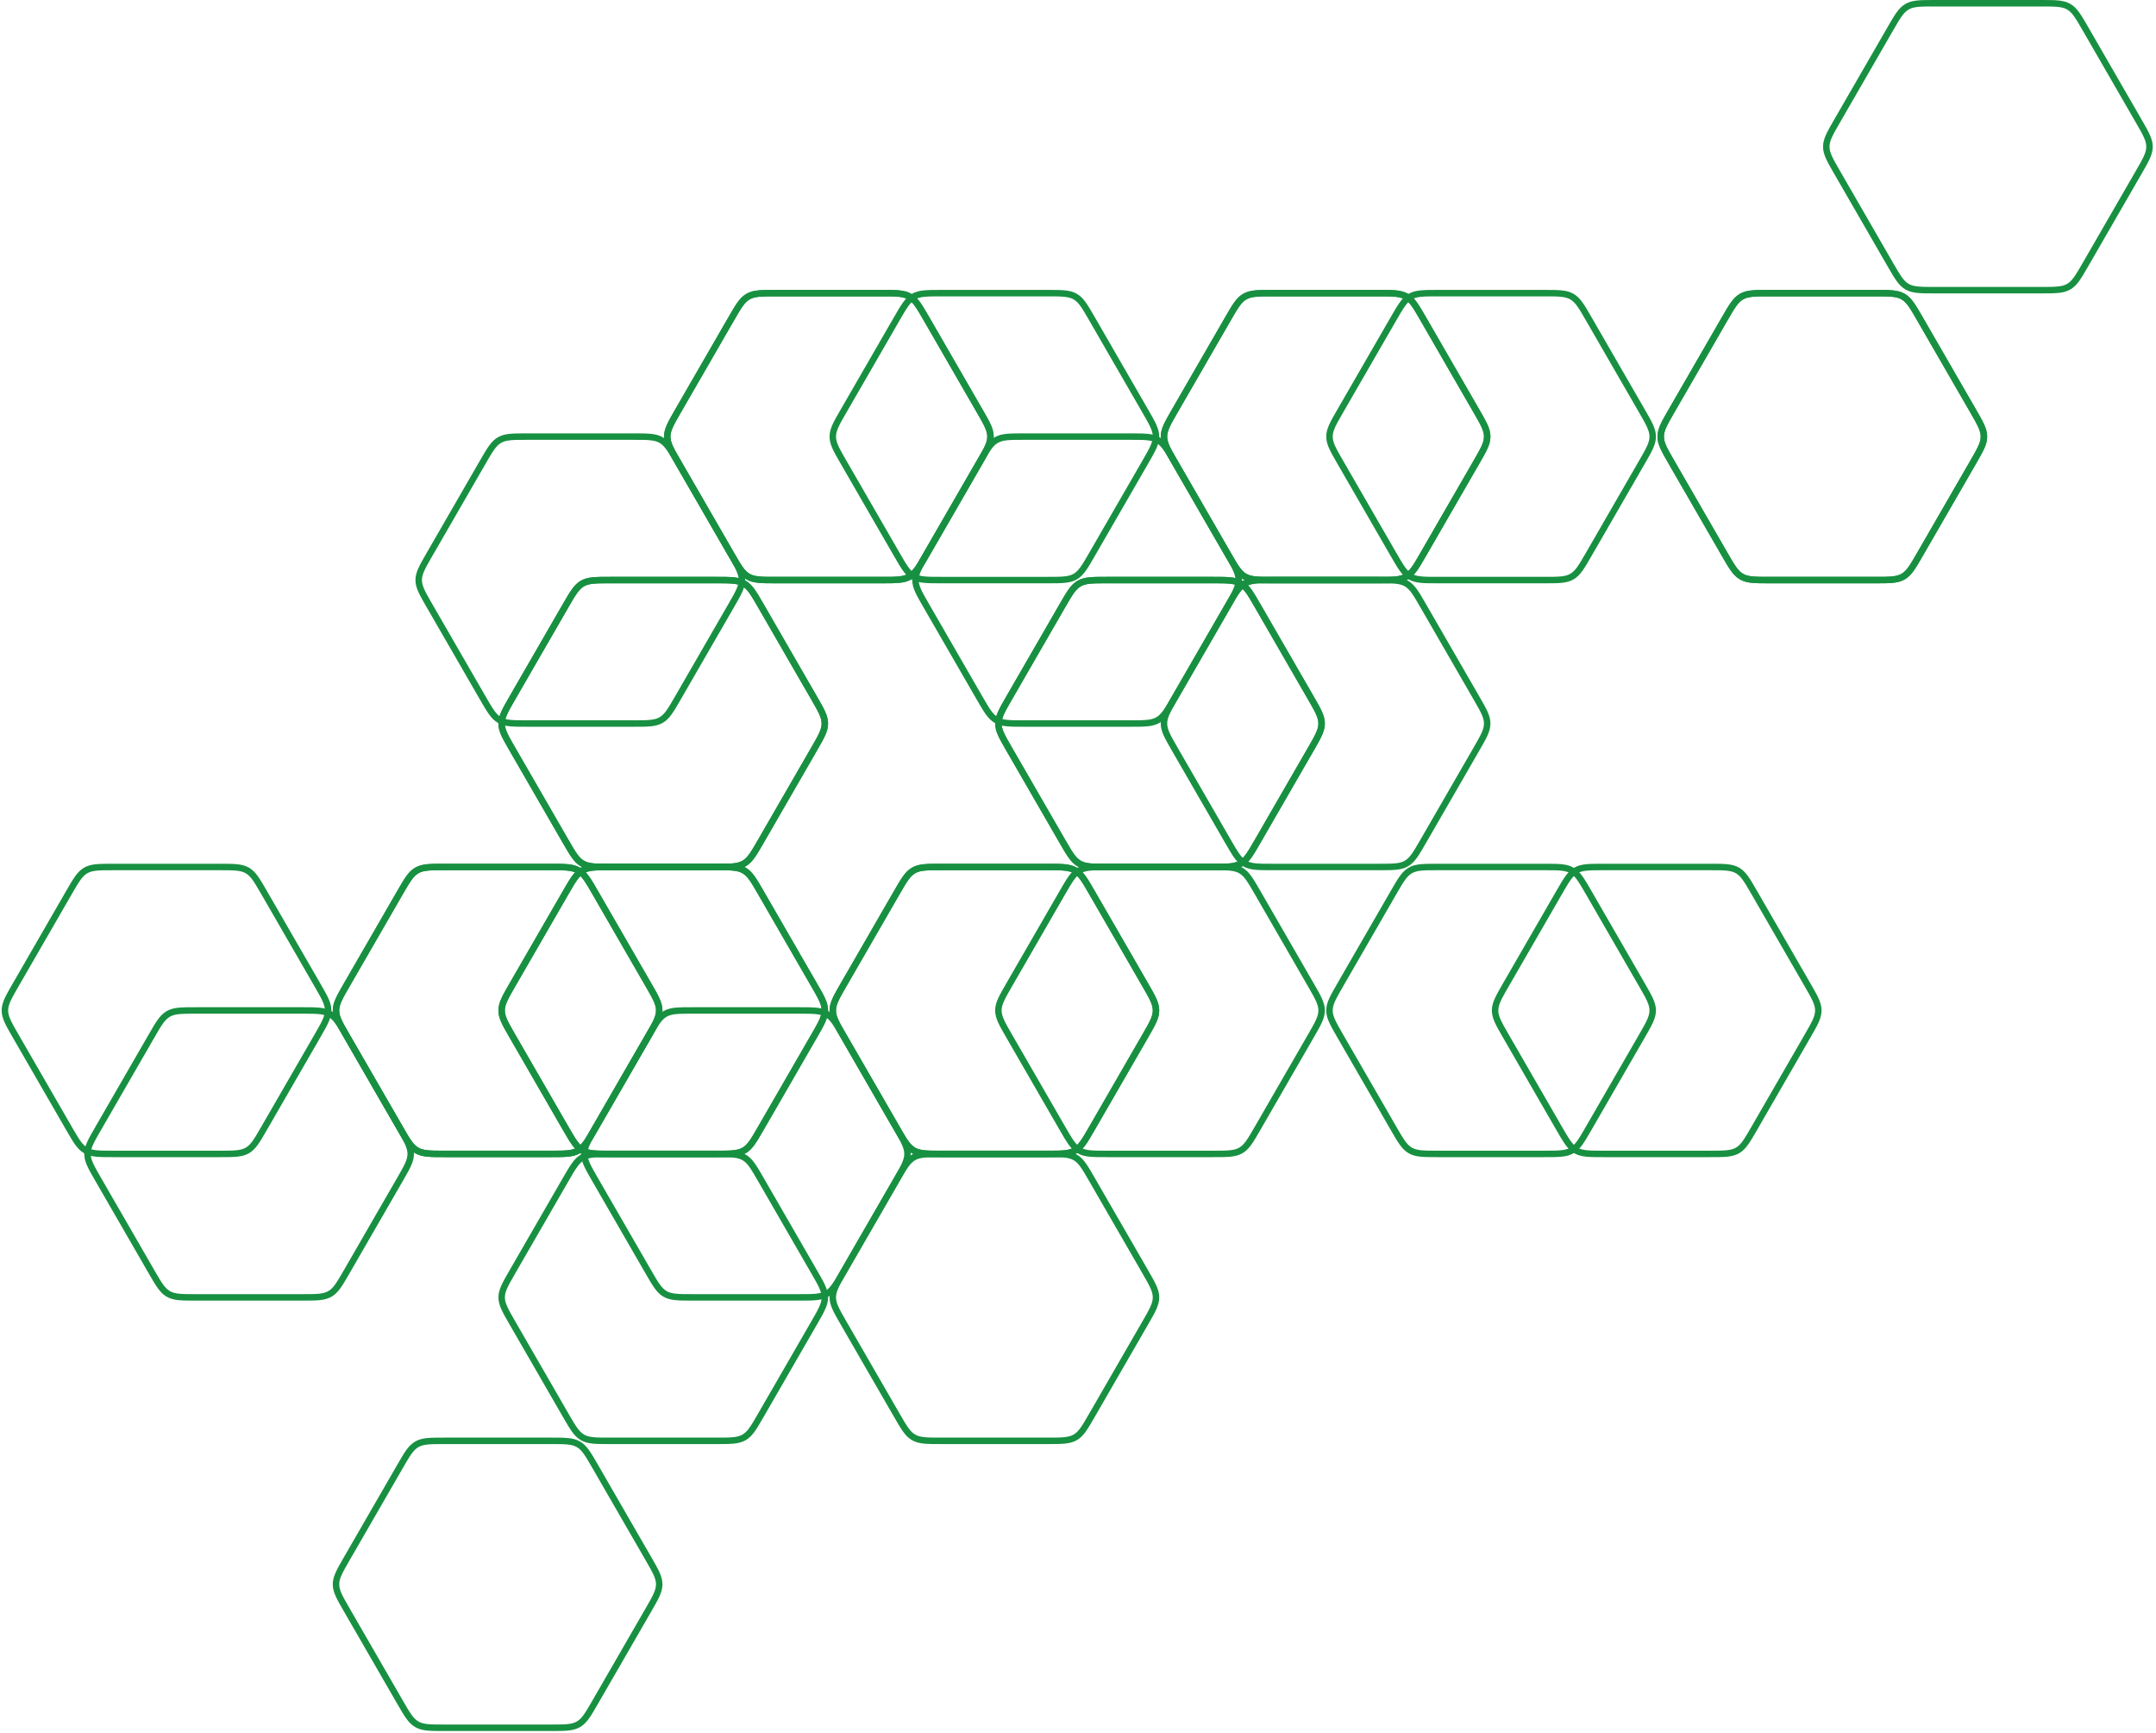 <?xml version="1.0" encoding="UTF-8"?> <svg xmlns="http://www.w3.org/2000/svg" width="667" height="536" viewBox="0 0 667 536" fill="none"> <path d="M272.804 90.665C277.312 90.665 279.566 90.665 281.423 91.737C283.279 92.809 284.406 94.761 286.66 98.665L303.041 127.037C305.295 130.941 306.422 132.893 306.422 135.037C306.422 137.181 305.295 139.133 303.041 143.037L286.66 171.409C284.406 175.313 283.279 177.265 281.423 178.337C279.566 179.409 277.312 179.409 272.804 179.409H240.043C235.535 179.409 233.281 179.409 231.424 178.337C229.568 177.265 228.441 175.313 226.187 171.409L209.806 143.037C207.552 139.133 206.425 137.181 206.425 135.037C206.425 132.893 207.552 130.941 209.806 127.037L226.187 98.665C228.441 94.761 229.568 92.809 231.424 91.737C233.281 90.665 235.535 90.665 240.043 90.665L272.804 90.665Z" stroke="#189041" stroke-width="2"></path> <path d="M272.804 90.665C277.312 90.665 279.566 90.665 281.423 91.737C283.279 92.809 284.406 94.761 286.66 98.665L303.041 127.037C305.295 130.941 306.422 132.893 306.422 135.037C306.422 137.181 305.295 139.133 303.041 143.037L286.66 171.409C284.406 175.313 283.279 177.265 281.423 178.337C279.566 179.409 277.312 179.409 272.804 179.409H240.043C235.535 179.409 233.281 179.409 231.424 178.337C229.568 177.265 228.441 175.313 226.187 171.409L209.806 143.037C207.552 139.133 206.425 137.181 206.425 135.037C206.425 132.893 207.552 130.941 209.806 127.037L226.187 98.665C228.441 94.761 229.568 92.809 231.424 91.737C233.281 90.665 235.535 90.665 240.043 90.665L272.804 90.665Z" stroke="#189041" stroke-width="2"></path> <path d="M67.898 268.153C72.406 268.153 74.66 268.153 76.517 269.225C78.373 270.296 79.5 272.249 81.754 276.153L98.135 304.525C100.389 308.429 101.516 310.381 101.516 312.525C101.516 314.668 100.389 316.62 98.135 320.525L81.754 348.896C79.5 352.801 78.373 354.753 76.517 355.825C74.66 356.896 72.406 356.896 67.898 356.896H35.137C30.629 356.896 28.375 356.896 26.518 355.825C24.662 354.753 23.535 352.801 21.28 348.896L4.9 320.525C2.646 316.62 1.519 314.668 1.519 312.525C1.519 310.381 2.646 308.429 4.9 304.525L21.28 276.153C23.535 272.249 24.662 270.296 26.518 269.225C28.375 268.153 30.629 268.153 35.137 268.153L67.898 268.153Z" stroke="#189041" stroke-width="2"></path> <path d="M195.913 135.037C200.422 135.037 202.676 135.037 204.532 136.109C206.389 137.181 207.516 139.133 209.77 143.037L226.15 171.409C228.404 175.313 229.531 177.265 229.531 179.409C229.531 181.552 228.404 183.505 226.15 187.409L209.77 215.781C207.516 219.685 206.389 221.637 204.532 222.709C202.676 223.781 200.422 223.781 195.913 223.781H163.153C158.644 223.781 156.39 223.781 154.534 222.709C152.677 221.637 151.55 219.685 149.296 215.781L132.916 187.409C130.662 183.505 129.534 181.552 129.534 179.409C129.534 177.265 130.662 175.313 132.916 171.409L149.296 143.037C151.55 139.133 152.677 137.181 154.534 136.109C156.39 135.037 158.644 135.037 163.153 135.037L195.913 135.037Z" stroke="#189041" stroke-width="2"></path> <path d="M221.562 179.408C226.07 179.408 228.324 179.408 230.181 180.48C232.037 181.552 233.164 183.504 235.418 187.408L251.799 215.78C254.053 219.684 255.18 221.636 255.18 223.78C255.18 225.924 254.053 227.876 251.799 231.78L235.418 260.152C233.164 264.056 232.037 266.008 230.181 267.08C228.324 268.152 226.07 268.152 221.562 268.152H188.801C184.293 268.152 182.039 268.152 180.182 267.08C178.326 266.008 177.199 264.056 174.945 260.152L158.564 231.78C156.31 227.876 155.183 225.924 155.183 223.78C155.183 221.636 156.31 219.684 158.564 215.78L174.945 187.408C177.199 183.504 178.326 181.552 180.182 180.48C182.039 179.408 184.293 179.408 188.801 179.408L221.562 179.408Z" stroke="#189041" stroke-width="2"></path> <path d="M221.562 179.408C226.07 179.408 228.324 179.408 230.181 180.48C232.037 181.552 233.164 183.504 235.418 187.408L251.799 215.78C254.053 219.684 255.18 221.636 255.18 223.78C255.18 225.924 254.053 227.876 251.799 231.78L235.418 260.152C233.164 264.056 232.037 266.008 230.181 267.08C228.324 268.152 226.07 268.152 221.562 268.152H188.801C184.293 268.152 182.039 268.152 180.182 267.08C178.326 266.008 177.199 264.056 174.945 260.152L158.564 231.78C156.31 227.876 155.183 225.924 155.183 223.78C155.183 221.636 156.31 219.684 158.564 215.78L174.945 187.408C177.199 183.504 178.326 181.552 180.182 180.48C182.039 179.408 184.293 179.408 188.801 179.408L221.562 179.408Z" stroke="#189041" stroke-width="2"></path> <path d="M221.562 268.151C226.07 268.151 228.324 268.151 230.181 269.223C232.037 270.295 233.164 272.247 235.418 276.151L251.799 304.523C254.053 308.427 255.18 310.38 255.18 312.523C255.18 314.667 254.053 316.619 251.799 320.523L235.418 348.895C233.164 352.799 232.037 354.751 230.181 355.823C228.324 356.895 226.07 356.895 221.562 356.895H188.801C184.293 356.895 182.039 356.895 180.182 355.823C178.326 354.751 177.199 352.799 174.945 348.895L158.564 320.523C156.31 316.619 155.183 314.667 155.183 312.523C155.183 310.38 156.31 308.427 158.564 304.523L174.945 276.151C177.199 272.247 178.326 270.295 180.182 269.223C182.039 268.151 184.293 268.151 188.801 268.151L221.562 268.151Z" stroke="#189041" stroke-width="2"></path> <path d="M170.327 268.152C174.836 268.152 177.09 268.152 178.946 269.223C180.803 270.295 181.93 272.247 184.184 276.152L200.564 304.523C202.818 308.428 203.945 310.38 203.945 312.523C203.945 314.667 202.818 316.619 200.564 320.523L184.184 348.895C181.93 352.799 180.803 354.752 178.946 355.823C177.09 356.895 174.836 356.895 170.327 356.895H137.567C133.058 356.895 130.804 356.895 128.948 355.823C127.091 354.752 125.964 352.799 123.71 348.895L107.33 320.523C105.076 316.619 103.949 314.667 103.949 312.523C103.949 310.38 105.076 308.428 107.33 304.523L123.71 276.152C125.964 272.247 127.091 270.295 128.948 269.223C130.804 268.152 133.058 268.152 137.567 268.152L170.327 268.152Z" stroke="#189041" stroke-width="2"></path> <path d="M170.327 268.152C174.836 268.152 177.09 268.152 178.946 269.223C180.803 270.295 181.93 272.247 184.184 276.152L200.564 304.523C202.818 308.428 203.945 310.38 203.945 312.523C203.945 314.667 202.818 316.619 200.564 320.523L184.184 348.895C181.93 352.799 180.803 354.752 178.946 355.823C177.09 356.895 174.836 356.895 170.327 356.895H137.567C133.058 356.895 130.804 356.895 128.948 355.823C127.091 354.752 125.964 352.799 123.71 348.895L107.33 320.523C105.076 316.619 103.949 314.667 103.949 312.523C103.949 310.38 105.076 308.428 107.33 304.523L123.71 276.152C125.964 272.247 127.091 270.295 128.948 269.223C130.804 268.152 133.058 268.152 137.567 268.152L170.327 268.152Z" stroke="#189041" stroke-width="2"></path> <path d="M170.327 445.639C174.836 445.639 177.09 445.639 178.946 446.711C180.803 447.783 181.93 449.735 184.184 453.639L200.564 482.011C202.818 485.915 203.945 487.868 203.945 490.011C203.945 492.155 202.818 494.107 200.564 498.011L184.184 526.383C181.93 530.287 180.803 532.239 178.946 533.311C177.09 534.383 174.836 534.383 170.327 534.383H137.567C133.058 534.383 130.804 534.383 128.948 533.311C127.091 532.239 125.964 530.287 123.71 526.383L107.33 498.011C105.076 494.107 103.949 492.155 103.949 490.011C103.949 487.868 105.076 485.915 107.33 482.011L123.71 453.639C125.964 449.735 127.091 447.783 128.948 446.711C130.804 445.639 133.058 445.639 137.567 445.639L170.327 445.639Z" stroke="#189041" stroke-width="2"></path> <path d="M93.445 312.523C97.953 312.523 100.207 312.523 102.063 313.595C103.92 314.667 105.047 316.619 107.301 320.523L123.681 348.895C125.936 352.799 127.063 354.751 127.063 356.895C127.063 359.039 125.936 360.991 123.681 364.895L107.301 393.267C105.047 397.171 103.92 399.123 102.063 400.195C100.207 401.267 97.953 401.267 93.445 401.267H60.684C56.175 401.267 53.921 401.267 52.065 400.195C50.209 399.123 49.081 397.171 46.827 393.267L30.447 364.895C28.193 360.991 27.066 359.039 27.066 356.895C27.066 354.751 28.193 352.799 30.447 348.895L46.827 320.523C49.081 316.619 50.209 314.667 52.065 313.595C53.921 312.523 56.175 312.523 60.684 312.523L93.445 312.523Z" stroke="#189041" stroke-width="2"></path> <path d="M426.476 90.665C430.984 90.665 433.238 90.665 435.095 91.737C436.951 92.809 438.078 94.761 440.332 98.665L456.713 127.037C458.967 130.942 460.094 132.894 460.094 135.037C460.094 137.181 458.967 139.133 456.713 143.037L440.332 171.409C438.078 175.313 436.951 177.265 435.095 178.337C433.238 179.409 430.984 179.409 426.476 179.409H393.715C389.207 179.409 386.953 179.409 385.096 178.337C383.24 177.265 382.113 175.313 379.859 171.409L363.478 143.037C361.224 139.133 360.097 137.181 360.097 135.037C360.097 132.894 361.224 130.942 363.478 127.037L379.859 98.665C382.113 94.761 383.24 92.809 385.096 91.737C386.953 90.665 389.207 90.665 393.715 90.665L426.476 90.665Z" stroke="#189041" stroke-width="2"></path> <path d="M426.476 90.665C430.984 90.665 433.238 90.665 435.095 91.737C436.951 92.809 438.078 94.761 440.332 98.665L456.713 127.037C458.967 130.942 460.094 132.894 460.094 135.037C460.094 137.181 458.967 139.133 456.713 143.037L440.332 171.409C438.078 175.313 436.951 177.265 435.095 178.337C433.238 179.409 430.984 179.409 426.476 179.409H393.715C389.207 179.409 386.953 179.409 385.096 178.337C383.24 177.265 382.113 175.313 379.859 171.409L363.478 143.037C361.224 139.133 360.097 137.181 360.097 135.037C360.097 132.894 361.224 130.942 363.478 127.037L379.859 98.665C382.113 94.761 383.24 92.809 385.096 91.737C386.953 90.665 389.207 90.665 393.715 90.665L426.476 90.665Z" stroke="#189041" stroke-width="2"></path> <path d="M324.015 90.666C328.523 90.666 330.777 90.666 332.634 91.738C334.49 92.81 335.617 94.762 337.871 98.666L354.252 127.038C356.506 130.942 357.633 132.894 357.633 135.038C357.633 137.181 356.506 139.133 354.252 143.038L337.871 171.41C335.617 175.314 334.49 177.266 332.634 178.338C330.777 179.41 328.523 179.41 324.015 179.41H291.254C286.746 179.41 284.492 179.41 282.635 178.338C280.779 177.266 279.652 175.314 277.398 171.41L261.017 143.038C258.763 139.133 257.636 137.181 257.636 135.038C257.636 132.894 258.763 130.942 261.017 127.038L277.398 98.666C279.652 94.762 280.779 92.81 282.635 91.738C284.492 90.666 286.746 90.666 291.254 90.666L324.015 90.666Z" stroke="#189041" stroke-width="2"></path> <path d="M221.577 268.153C226.086 268.153 228.34 268.153 230.196 269.225C232.053 270.297 233.18 272.249 235.434 276.153L251.814 304.525C254.068 308.429 255.195 310.381 255.195 312.525C255.195 314.668 254.068 316.621 251.814 320.525L235.434 348.897C233.18 352.801 232.053 354.753 230.196 355.825C228.34 356.897 226.086 356.897 221.577 356.897H188.817C184.308 356.897 182.054 356.897 180.198 355.825C178.341 354.753 177.214 352.801 174.96 348.897L158.58 320.525C156.326 316.621 155.199 314.668 155.199 312.525C155.199 310.381 156.326 308.429 158.58 304.525L174.96 276.153C177.214 272.249 178.341 270.297 180.198 269.225C182.054 268.153 184.308 268.153 188.817 268.153L221.577 268.153Z" stroke="#189041" stroke-width="2"></path> <path d="M221.577 356.896C226.086 356.896 228.34 356.896 230.196 357.968C232.053 359.04 233.18 360.992 235.434 364.896L251.814 393.268C254.068 397.173 255.195 399.125 255.195 401.268C255.195 403.412 254.068 405.364 251.814 409.268L235.434 437.64C233.18 441.544 232.053 443.496 230.196 444.568C228.34 445.64 226.086 445.64 221.577 445.64H188.817C184.308 445.64 182.054 445.64 180.198 444.568C178.341 443.496 177.214 441.544 174.96 437.64L158.58 409.268C156.326 405.364 155.199 403.412 155.199 401.268C155.199 399.125 156.326 397.172 158.58 393.268L174.96 364.896C177.214 360.992 178.341 359.04 180.198 357.968C182.054 356.896 184.308 356.896 188.817 356.896L221.577 356.896Z" stroke="#189041" stroke-width="2"></path> <path d="M349.601 135.037C354.109 135.037 356.363 135.037 358.22 136.109C360.076 137.181 361.203 139.133 363.457 143.037L379.838 171.409C382.092 175.313 383.219 177.265 383.219 179.409C383.219 181.552 382.092 183.505 379.838 187.409L363.457 215.781C361.203 219.685 360.076 221.637 358.22 222.709C356.363 223.781 354.109 223.781 349.601 223.781H316.84C312.332 223.781 310.078 223.781 308.221 222.709C306.365 221.637 305.238 219.685 302.984 215.781L286.603 187.409C284.349 183.505 283.222 181.552 283.222 179.409C283.222 177.265 284.349 175.313 286.603 171.409L302.984 143.037C305.238 139.133 306.365 137.181 308.221 136.109C310.078 135.037 312.332 135.037 316.84 135.037L349.601 135.037Z" stroke="#189041" stroke-width="2"></path> <path d="M426.476 179.409C430.984 179.409 433.238 179.409 435.095 180.48C436.951 181.552 438.078 183.504 440.332 187.409L456.713 215.78C458.967 219.685 460.094 221.637 460.094 223.78C460.094 225.924 458.967 227.876 456.713 231.78L440.332 260.152C438.078 264.056 436.951 266.009 435.095 267.08C433.238 268.152 430.984 268.152 426.476 268.152H393.715C389.207 268.152 386.953 268.152 385.096 267.08C383.24 266.009 382.113 264.056 379.859 260.152L363.478 231.78C361.224 227.876 360.097 225.924 360.097 223.78C360.097 221.637 361.224 219.685 363.478 215.78L379.859 187.409C382.113 183.504 383.24 181.552 385.096 180.48C386.953 179.409 389.207 179.409 393.715 179.409L426.476 179.409Z" stroke="#189041" stroke-width="2"></path> <path d="M375.249 179.408C379.758 179.408 382.012 179.408 383.868 180.48C385.725 181.552 386.852 183.504 389.106 187.408L405.486 215.78C407.74 219.684 408.867 221.637 408.867 223.78C408.867 225.924 407.74 227.876 405.486 231.78L389.106 260.152C386.852 264.056 385.725 266.008 383.868 267.08C382.012 268.152 379.758 268.152 375.249 268.152H342.488C337.98 268.152 335.726 268.152 333.87 267.08C332.013 266.008 330.886 264.056 328.632 260.152L312.252 231.78C309.997 227.876 308.87 225.924 308.87 223.78C308.87 221.637 309.997 219.684 312.252 215.78L328.632 187.408C330.886 183.504 332.013 181.552 333.87 180.48C335.726 179.408 337.98 179.408 342.488 179.408L375.249 179.408Z" stroke="#189041" stroke-width="2"></path> <path d="M375.249 179.408C379.758 179.408 382.012 179.408 383.868 180.48C385.725 181.552 386.852 183.504 389.106 187.408L405.486 215.78C407.74 219.684 408.867 221.637 408.867 223.78C408.867 225.924 407.74 227.876 405.486 231.78L389.106 260.152C386.852 264.056 385.725 266.008 383.868 267.08C382.012 268.152 379.758 268.152 375.249 268.152H342.488C337.98 268.152 335.726 268.152 333.87 267.08C332.013 266.008 330.886 264.056 328.632 260.152L312.252 231.78C309.997 227.876 308.87 225.924 308.87 223.78C308.87 221.637 309.997 219.684 312.252 215.78L328.632 187.408C330.886 183.504 332.013 181.552 333.87 180.48C335.726 179.408 337.98 179.408 342.488 179.408L375.249 179.408Z" stroke="#189041" stroke-width="2"></path> <path d="M375.249 268.152C379.758 268.152 382.012 268.152 383.868 269.223C385.725 270.295 386.852 272.247 389.106 276.152L405.486 304.523C407.74 308.428 408.867 310.38 408.867 312.523C408.867 314.667 407.74 316.619 405.486 320.523L389.106 348.895C386.852 352.799 385.725 354.752 383.868 355.823C382.012 356.895 379.758 356.895 375.249 356.895H342.488C337.98 356.895 335.726 356.895 333.87 355.823C332.013 354.752 330.886 352.799 328.632 348.895L312.252 320.523C309.997 316.619 308.87 314.667 308.87 312.523C308.87 310.38 309.997 308.428 312.252 304.523L328.632 276.152C330.886 272.247 332.013 270.295 333.87 269.223C335.726 268.152 337.98 268.152 342.488 268.152L375.249 268.152Z" stroke="#189041" stroke-width="2"></path> <path d="M324.015 268.151C328.523 268.151 330.777 268.151 332.634 269.223C334.49 270.295 335.617 272.247 337.871 276.151L354.252 304.523C356.506 308.427 357.633 310.38 357.633 312.523C357.633 314.667 356.506 316.619 354.252 320.523L337.871 348.895C335.617 352.799 334.49 354.751 332.634 355.823C330.777 356.895 328.523 356.895 324.015 356.895H291.254C286.746 356.895 284.492 356.895 282.635 355.823C280.779 354.751 279.652 352.799 277.398 348.895L261.017 320.523C258.763 316.619 257.636 314.667 257.636 312.523C257.636 310.38 258.763 308.427 261.017 304.523L277.398 276.151C279.652 272.247 280.779 270.295 282.635 269.223C284.492 268.151 286.746 268.151 291.254 268.151L324.015 268.151Z" stroke="#189041" stroke-width="2"></path> <path d="M324.015 268.151C328.523 268.151 330.777 268.151 332.634 269.223C334.49 270.295 335.617 272.247 337.871 276.151L354.252 304.523C356.506 308.427 357.633 310.38 357.633 312.523C357.633 314.667 356.506 316.619 354.252 320.523L337.871 348.895C335.617 352.799 334.49 354.751 332.634 355.823C330.777 356.895 328.523 356.895 324.015 356.895H291.254C286.746 356.895 284.492 356.895 282.635 355.823C280.779 354.751 279.652 352.799 277.398 348.895L261.017 320.523C258.763 316.619 257.636 314.667 257.636 312.523C257.636 310.38 258.763 308.427 261.017 304.523L277.398 276.151C279.652 272.247 280.779 270.295 282.635 269.223C284.492 268.151 286.746 268.151 291.254 268.151L324.015 268.151Z" stroke="#189041" stroke-width="2"></path> <path d="M247.132 312.523C251.64 312.523 253.895 312.523 255.751 313.595C257.607 314.667 258.734 316.619 260.989 320.523L277.369 348.895C279.623 352.799 280.75 354.751 280.75 356.895C280.75 359.038 279.623 360.99 277.369 364.895L260.989 393.266C258.734 397.171 257.607 399.123 255.751 400.195C253.895 401.266 251.64 401.266 247.132 401.266H214.371C209.863 401.266 207.609 401.266 205.752 400.195C203.896 399.123 202.769 397.171 200.515 393.266L184.134 364.895C181.88 360.99 180.753 359.038 180.753 356.895C180.753 354.751 181.88 352.799 184.134 348.895L200.515 320.523C202.769 316.619 203.896 314.667 205.752 313.595C207.609 312.523 209.863 312.523 214.371 312.523L247.132 312.523Z" stroke="#189041" stroke-width="2"></path> <path d="M324.015 356.895C328.523 356.895 330.777 356.895 332.634 357.967C334.49 359.038 335.617 360.991 337.871 364.895L354.252 393.267C356.506 397.171 357.633 399.123 357.633 401.267C357.633 403.41 356.506 405.362 354.252 409.267L337.871 437.638C335.617 441.543 334.49 443.495 332.634 444.566C330.777 445.638 328.523 445.638 324.015 445.638H291.254C286.746 445.638 284.492 445.638 282.635 444.566C280.779 443.495 279.652 441.543 277.398 437.638L261.017 409.267C258.763 405.362 257.636 403.41 257.636 401.267C257.636 399.123 258.763 397.171 261.017 393.267L277.398 364.895C279.652 360.991 280.779 359.038 282.635 357.967C284.492 356.895 286.746 356.895 291.254 356.895L324.015 356.895Z" stroke="#189041" stroke-width="2"></path> <path d="M580.148 90.665C584.656 90.665 586.91 90.665 588.767 91.737C590.623 92.809 591.75 94.761 594.004 98.665L610.385 127.037C612.639 130.941 613.766 132.893 613.766 135.037C613.766 137.18 612.639 139.133 610.385 143.037L594.004 171.409C591.75 175.313 590.623 177.265 588.767 178.337C586.91 179.409 584.656 179.409 580.148 179.409H547.387C542.879 179.409 540.624 179.409 538.768 178.337C536.912 177.265 535.785 175.313 533.53 171.409L517.15 143.037C514.896 139.133 513.769 137.18 513.769 135.037C513.769 132.893 514.896 130.941 517.15 127.037L533.53 98.665C535.785 94.761 536.912 92.809 538.768 91.737C540.624 90.665 542.879 90.665 547.387 90.665L580.148 90.665Z" stroke="#189041" stroke-width="2"></path> <path d="M580.148 90.665C584.656 90.665 586.91 90.665 588.767 91.737C590.623 92.809 591.75 94.761 594.004 98.665L610.385 127.037C612.639 130.941 613.766 132.893 613.766 135.037C613.766 137.18 612.639 139.133 610.385 143.037L594.004 171.409C591.75 175.313 590.623 177.265 588.767 178.337C586.91 179.409 584.656 179.409 580.148 179.409H547.387C542.879 179.409 540.624 179.409 538.768 178.337C536.912 177.265 535.785 175.313 533.53 171.409L517.15 143.037C514.896 139.133 513.769 137.18 513.769 135.037C513.769 132.893 514.896 130.941 517.15 127.037L533.53 98.665C535.785 94.761 536.912 92.809 538.768 91.737C540.624 90.665 542.879 90.665 547.387 90.665L580.148 90.665Z" stroke="#189041" stroke-width="2"></path> <path d="M631.374 1C635.883 1 638.137 1 639.993 2.072C641.85 3.144 642.977 5.096 645.231 9L661.611 37.372C663.865 41.276 664.992 43.228 664.992 45.372C664.992 47.515 663.865 49.468 661.611 53.372L645.231 81.743C642.977 85.648 641.85 87.6 639.993 88.672C638.137 89.743 635.883 89.743 631.374 89.743H598.613C594.105 89.743 591.851 89.743 589.995 88.672C588.138 87.6 587.011 85.648 584.757 81.743L568.377 53.372C566.122 49.468 564.995 47.515 564.995 45.372C564.995 43.228 566.122 41.276 568.377 37.372L584.757 9C587.011 5.096 588.138 3.144 589.995 2.072C591.851 1 594.105 1 598.613 1L631.374 1Z" stroke="#189041" stroke-width="2"></path> <path d="M477.679 90.665C482.187 90.665 484.441 90.665 486.298 91.737C488.154 92.809 489.281 94.761 491.535 98.665L507.916 127.037C510.17 130.942 511.297 132.894 511.297 135.037C511.297 137.181 510.17 139.133 507.916 143.037L491.535 171.409C489.281 175.313 488.154 177.265 486.298 178.337C484.441 179.409 482.187 179.409 477.679 179.409H444.918C440.41 179.409 438.156 179.409 436.299 178.337C434.443 177.265 433.316 175.313 431.062 171.409L414.681 143.037C412.427 139.133 411.3 137.181 411.3 135.037C411.3 132.894 412.427 130.942 414.681 127.037L431.062 98.665C433.316 94.761 434.443 92.809 436.299 91.737C438.156 90.665 440.41 90.665 444.918 90.665L477.679 90.665Z" stroke="#189041" stroke-width="2"></path> <path d="M528.913 268.152C533.422 268.152 535.676 268.152 537.532 269.224C539.389 270.295 540.516 272.248 542.77 276.152L559.15 304.524C561.404 308.428 562.531 310.38 562.531 312.524C562.531 314.667 561.404 316.619 559.15 320.524L542.77 348.895C540.516 352.8 539.389 354.752 537.532 355.824C535.676 356.895 533.422 356.895 528.913 356.895H496.153C491.644 356.895 489.39 356.895 487.534 355.824C485.677 354.752 484.55 352.8 482.296 348.895L465.916 320.524C463.662 316.619 462.534 314.667 462.534 312.524C462.534 310.38 463.662 308.428 465.916 304.524L482.296 276.152C484.55 272.248 485.677 270.295 487.534 269.224C489.39 268.152 491.644 268.152 496.153 268.152L528.913 268.152Z" stroke="#189041" stroke-width="2"></path> <path d="M477.679 268.151C482.187 268.151 484.441 268.151 486.298 269.223C488.154 270.295 489.281 272.247 491.535 276.151L507.916 304.523C510.17 308.427 511.297 310.38 511.297 312.523C511.297 314.667 510.17 316.619 507.916 320.523L491.535 348.895C489.281 352.799 488.154 354.751 486.298 355.823C484.441 356.895 482.187 356.895 477.679 356.895H444.918C440.41 356.895 438.156 356.895 436.299 355.823C434.443 354.751 433.316 352.799 431.062 348.895L414.681 320.523C412.427 316.619 411.3 314.667 411.3 312.523C411.3 310.38 412.427 308.427 414.681 304.523L431.062 276.151C433.316 272.247 434.443 270.295 436.299 269.223C438.156 268.151 440.41 268.151 444.918 268.151L477.679 268.151Z" stroke="#189041" stroke-width="2"></path> </svg> 